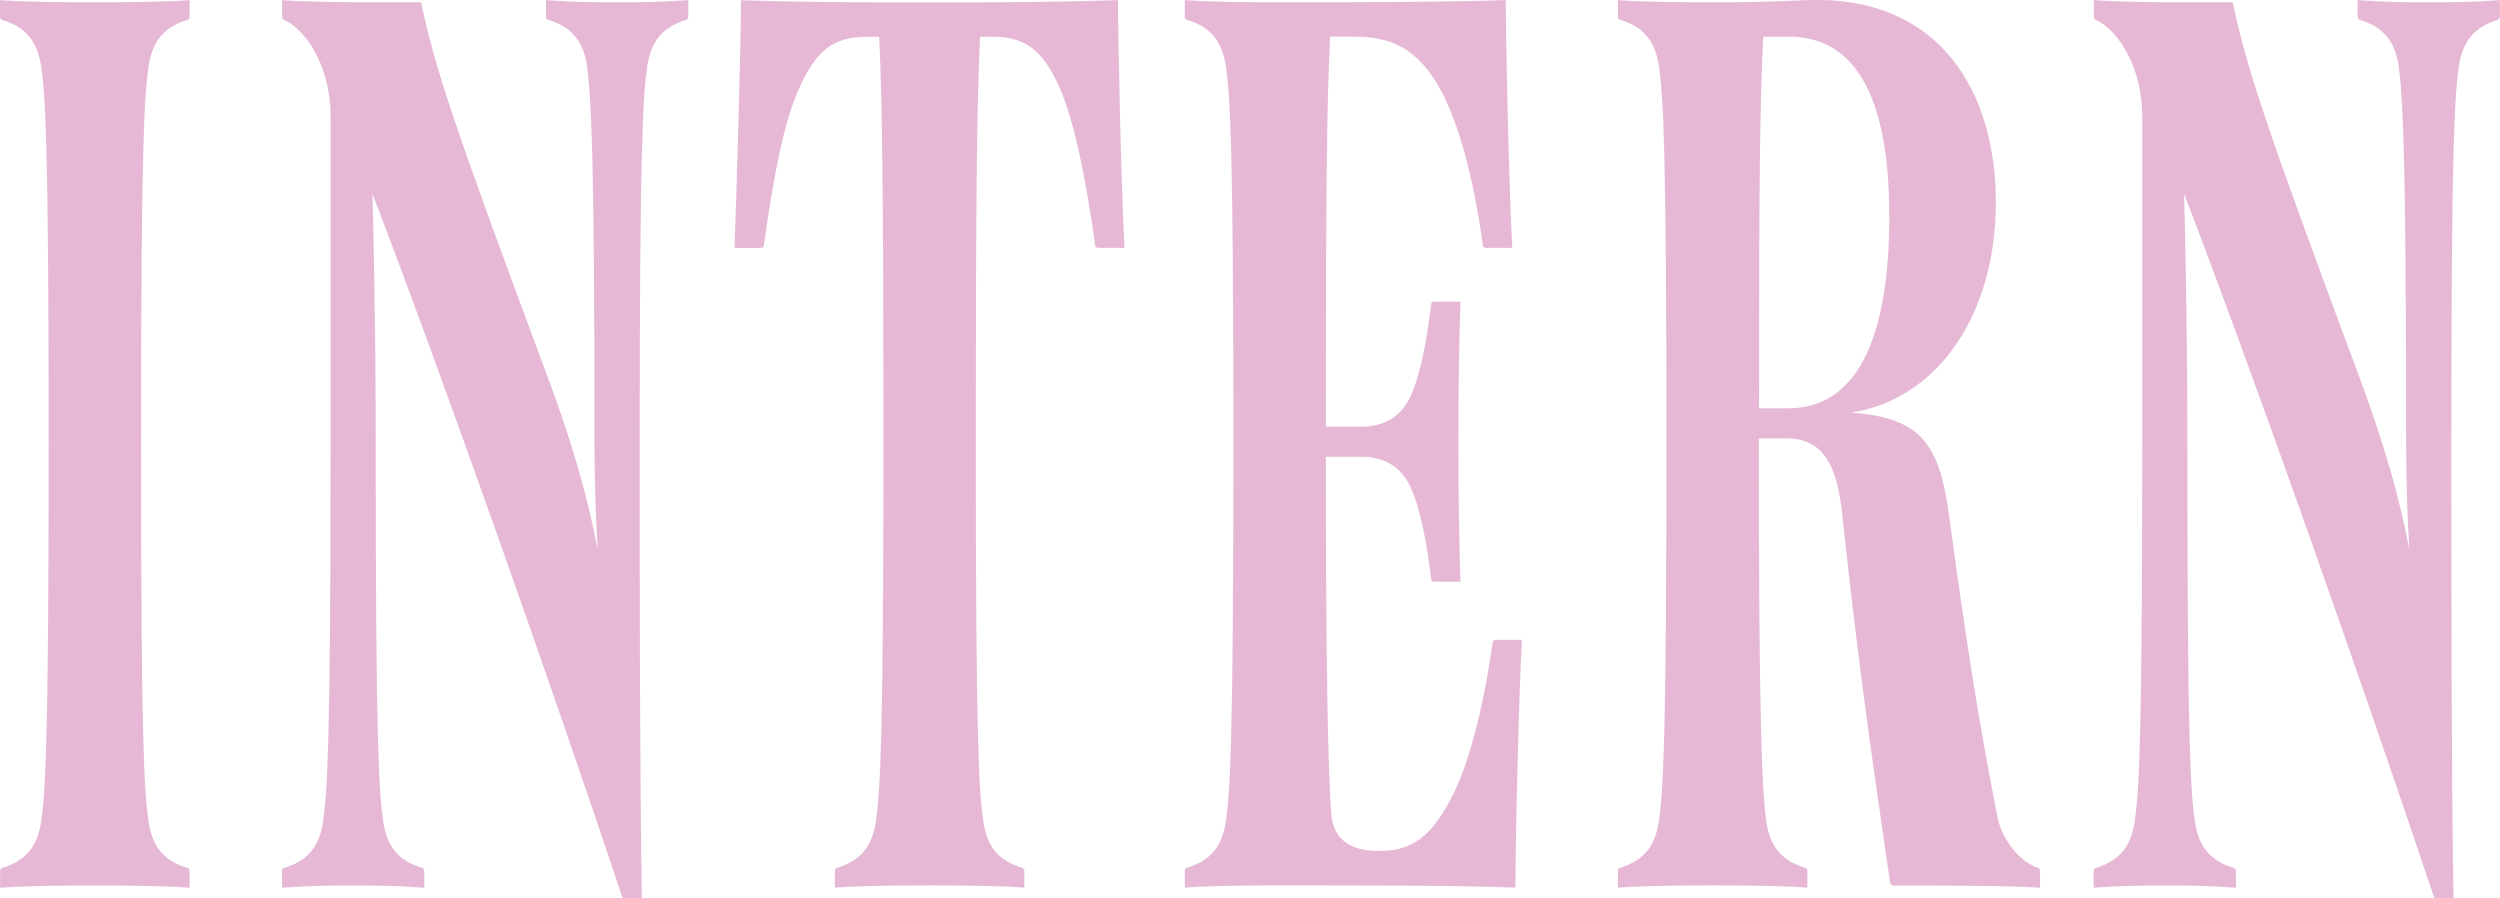 <?xml version="1.0" encoding="UTF-8"?>
<svg id="_レイヤー_2" data-name="レイヤー_2" xmlns="http://www.w3.org/2000/svg" viewBox="0 0 250.67 90.09">
  <defs>
    <style>
      .cls-1 {
        fill: #e6b8d5;
      }
    </style>
  </defs>
  <g id="_レイヤー_1-2" data-name="レイヤー_1">
    <g>
      <path class="cls-1" d="M19.01.01v1.73l-.11.22c-2.16.65-3.56,1.84-4,4.64-.43,3.13-.76,7.67-.76,37.91s.32,34.78.76,37.91c.43,2.81,1.84,4,4,4.64l.11.22v1.73c-3.02-.22-7.24-.22-9.5-.22s-6.48,0-9.5.22v-1.73l.11-.22c2.16-.65,3.56-1.84,4-4.64.43-3.13.76-7.67.76-37.91s-.32-34.78-.76-37.91C3.67,3.79,2.27,2.61.11,1.96l-.11-.22V.01c3.02.22,7.24.22,9.5.22S15.98.23,19.01.01Z"/>
      <path class="cls-1" d="M58.86,6.6c-.43-2.81-1.84-4-4-4.64l-.11-.22V.01c3.02.22,4.86.22,7.13.22s4.1,0,7.13-.22v1.73l-.11.22c-2.16.65-3.56,1.84-4,4.64-.43,3.13-.76,7.67-.76,37.91,0,13.83,0,32.51.22,45.58h-1.73l-.22-.11c-7.34-21.92-18.04-52.27-25.06-70.53.32,13.39.32,20.95.32,25.06,0,30.24.32,34.78.76,37.91.43,2.81,1.84,4,4,4.64l.11.22v1.73c-3.02-.22-4.86-.22-7.13-.22s-4.1,0-7.13.22v-1.73l.11-.22c2.16-.65,3.56-1.84,4-4.64.43-3.13.76-7.67.76-37.91V11.79c0-5.83-3.02-9.18-4.75-9.83l-.11-.22V.01c3.02.22,7.45.22,9.72.22h4.21c1.4,6.59,3.13,11.88,12.42,36.83,2.81,7.45,4.32,12.96,5.29,18.04-.22-3.67-.32-7.34-.32-10.58,0-28.94-.32-34.78-.76-37.91Z"/>
      <path class="cls-1" d="M88.13,3.69h-1.19c-3.46,0-5.18,1.4-6.91,5.4-1.4,3.13-2.48,8.53-3.46,15.66l-.22.11h-2.7c.22-6.05.65-20.74.65-24.84,6.7.22,12.2.22,18.9.22S105.41.23,112.1.01c0,4.1.32,18.79.65,24.84h-2.7l-.22-.11c-.97-7.13-2.16-12.53-3.46-15.66-1.73-4-3.46-5.4-6.91-5.4h-1.19c-.32,6.26-.43,16.74-.43,40.82,0,30.24.32,34.78.76,37.91.43,2.81,1.84,4,4,4.64l.11.22v1.73c-3.02-.22-7.24-.22-9.5-.22s-6.48,0-9.5.22v-1.73l.11-.22c2.16-.65,3.56-1.84,4-4.64.43-3.13.76-7.67.76-37.91,0-24.08-.11-34.56-.43-40.82Z"/>
      <path class="cls-1" d="M150.98.01c0,4.1.32,18.79.65,24.84h-2.7l-.22-.11c-.97-7.13-2.48-12.2-4-15.23-2.05-4-4.54-5.83-8.75-5.83h-2.59c-.32,6.26-.43,15.01-.43,39.1h3.56c2.27,0,4-.97,4.97-3.13.97-2.16,1.62-5.62,2.05-9.29l.22-.11h2.7c-.11,2.48-.22,9.29-.22,14.04s.11,11.56.22,14.04h-2.7l-.22-.11c-.43-3.67-1.08-7.13-2.05-9.29s-2.7-3.13-4.97-3.13h-3.56c0,21.06.22,31.43.54,35.75.22,2.81,2.16,3.78,4.75,3.78,3.56,0,5.4-1.62,7.45-5.62,1.51-3.02,3.02-8.32,4-15.44l.22-.11h2.7c-.32,6.05-.65,19.55-.65,24.84-6.37-.22-13.28-.22-23.65-.22-2.27,0-6.48,0-9.5.22v-1.73l.11-.22c2.16-.65,3.56-1.84,4-4.64.43-3.13.76-7.67.76-37.91s-.32-34.78-.76-37.91c-.43-2.81-1.84-4-4-4.64l-.11-.22V.01c3.02.22,7.24.22,9.5.22,6.7,0,15.98,0,22.68-.22Z"/>
      <path class="cls-1" d="M204.55,87.28v1.73c-3.02-.22-10.48-.22-14.8-.22l-.22-.22c-1.51-10.37-3.13-21.17-4.75-36.4-.43-4.32-1.3-8.21-5.62-8.21h-2.81c0,28.51.32,35.32.76,38.45.43,2.81,1.84,4,4,4.64l.11.22v1.73c-3.02-.22-7.24-.22-9.5-.22s-6.48,0-9.5.22v-1.73l.11-.22c2.16-.65,3.56-1.84,4-4.64.43-3.13.76-7.67.76-37.91s-.32-34.78-.76-37.91c-.43-2.81-1.84-4-4-4.64l-.11-.22V.01c3.02.22,7.24.22,9.5.22s4.64,0,9.61-.22c13.18-.43,18.79,9.18,18.79,20.3s-5.72,19.66-14.47,21.06c7.13.54,8.86,3.24,9.83,10.69,1.62,11.99,2.92,20.3,4.75,29.59.43,2.59,2.38,4.86,4.21,5.4l.11.22ZM189.43,21.61c0-12.53-3.78-17.93-10.04-17.93h-2.59c-.32,6.26-.43,13.18-.43,37.26h2.92c6.7,0,10.15-6.59,10.15-19.33Z"/>
      <path class="cls-1" d="M240.51,6.6c-.43-2.81-1.84-4-4-4.64l-.11-.22V.01c3.02.22,4.86.22,7.13.22s4.1,0,7.13-.22v1.73l-.11.22c-2.16.65-3.56,1.84-4,4.64-.43,3.13-.76,7.67-.76,37.91,0,13.83,0,32.51.22,45.58h-1.73l-.22-.11c-7.34-21.92-18.04-52.27-25.06-70.53.32,13.39.32,20.95.32,25.06,0,30.24.32,34.78.76,37.91.43,2.81,1.84,4,4,4.64l.11.22v1.73c-3.02-.22-4.86-.22-7.13-.22s-4.1,0-7.13.22v-1.73l.11-.22c2.16-.65,3.56-1.84,4-4.64.43-3.13.76-7.67.76-37.91V11.79c0-5.83-3.02-9.18-4.75-9.83l-.11-.22V.01c3.02.22,7.45.22,9.72.22h4.21c1.4,6.59,3.13,11.88,12.42,36.83,2.81,7.45,4.32,12.96,5.29,18.04-.22-3.67-.32-7.34-.32-10.58,0-28.94-.32-34.78-.76-37.91Z"/>
    </g>
  </g>
</svg>